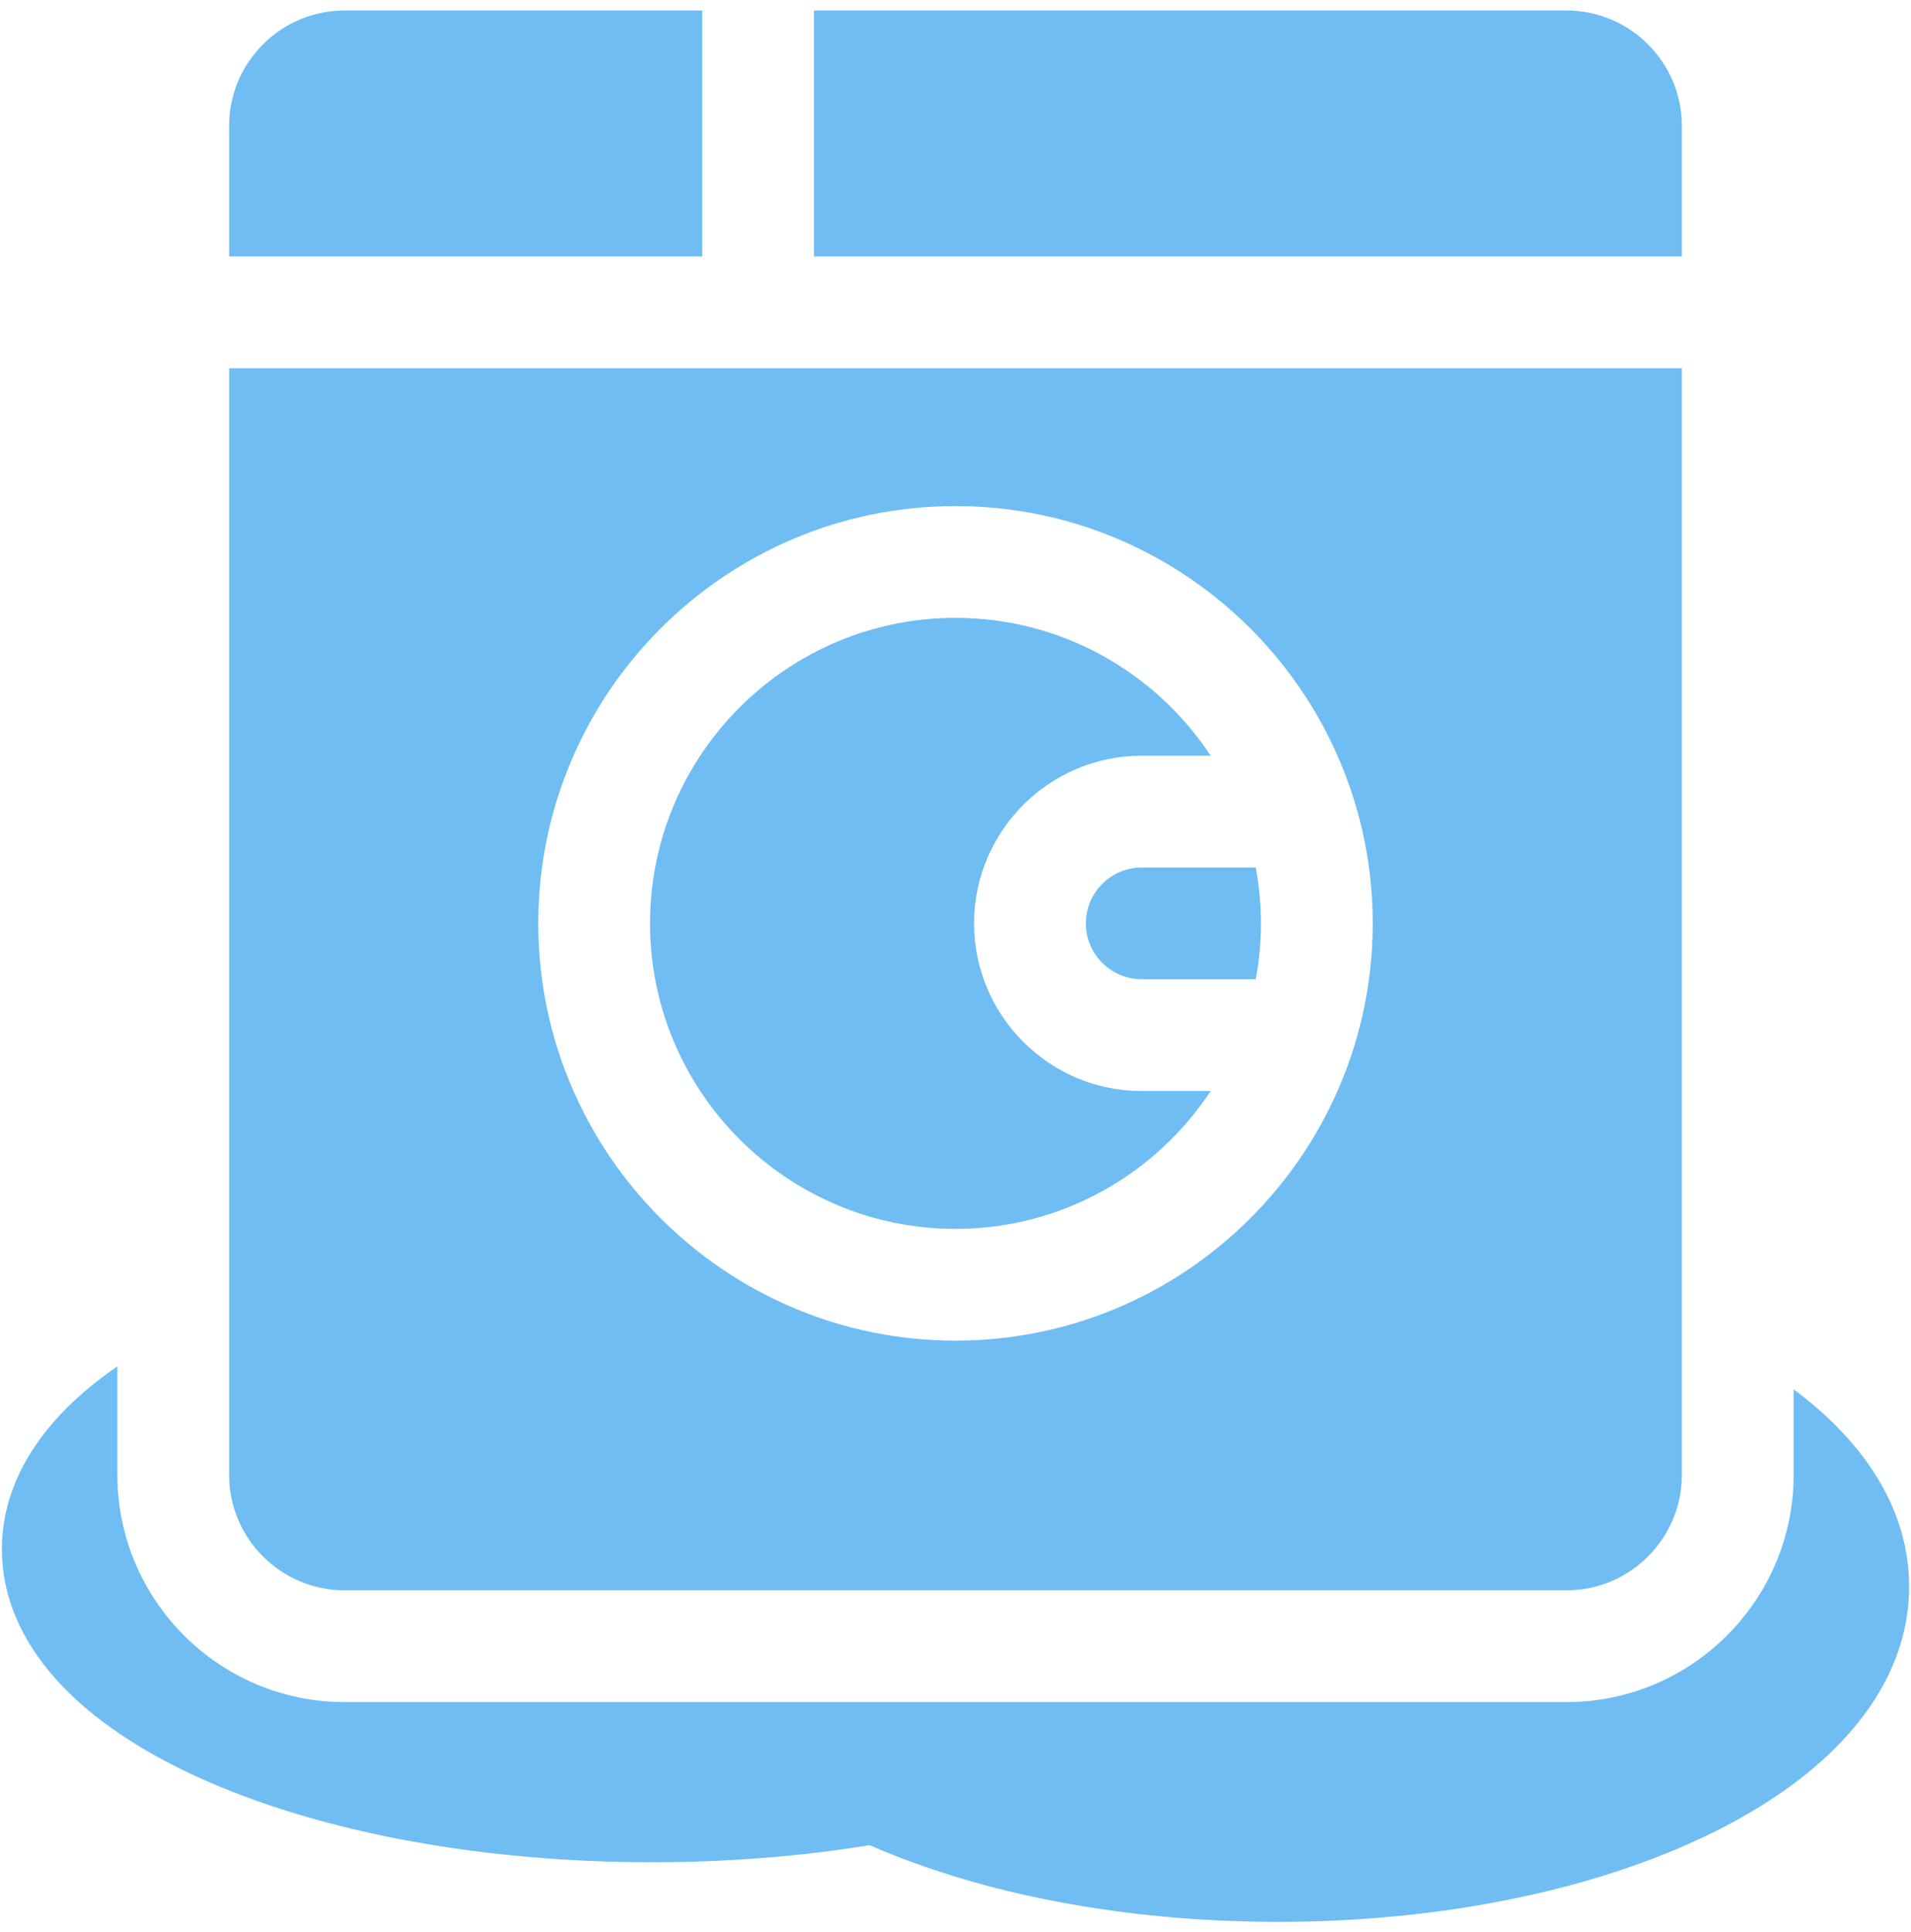<?xml version="1.0" encoding="UTF-8"?> <svg xmlns="http://www.w3.org/2000/svg" width="91" height="92" viewBox="0 0 91 92" fill="none"><g clip-path="url(#clip0_409_115)"><path d="M85.411 66.147V70.216C85.411 76.183 80.557 81.037 74.591 81.037H16.409C10.443 81.037 5.589 76.183 5.589 70.216V65.053C2.011 67.511 0.09 70.512 0.09 73.761C0.09 78.158 3.603 82.099 9.981 84.858C15.651 87.311 23.131 88.662 31.043 88.662C34.613 88.662 38.098 88.388 41.416 87.849C46.795 90.207 53.653 91.5 60.843 91.5C68.558 91.5 75.853 90.021 81.384 87.336C87.527 84.354 90.91 80.163 90.91 75.535C90.91 72.047 88.987 68.808 85.411 66.147Z" fill="#6FBDF3"></path><path d="M51.708 43.962C51.708 45.429 52.902 46.622 54.369 46.622H59.797C59.957 45.759 60.045 44.871 60.045 43.962C60.045 43.052 59.957 42.164 59.797 41.301H54.369C52.902 41.301 51.708 42.494 51.708 43.962Z" fill="#6FBDF3"></path><path d="M33.438 0.5H16.409C13.377 0.5 10.91 2.967 10.91 5.999V12.21H33.438V0.5Z" fill="#6FBDF3"></path><path d="M45.499 58.507C50.574 58.507 55.047 55.893 57.65 51.944H54.369C49.967 51.944 46.386 48.363 46.386 43.961C46.386 39.56 49.967 35.979 54.369 35.979H57.65C55.047 32.029 50.574 29.416 45.499 29.416C37.479 29.416 30.954 35.941 30.954 43.961C30.954 51.982 37.479 58.507 45.499 58.507Z" fill="#6FBDF3"></path><path d="M80.09 5.999C80.09 2.967 77.623 0.5 74.591 0.5H38.76V12.21H80.09V5.999Z" fill="#6FBDF3"></path><path d="M16.409 75.715H74.591C77.623 75.715 80.089 73.249 80.089 70.217V17.531H10.91V70.217C10.91 73.249 13.377 75.715 16.409 75.715ZM45.5 24.094C54.276 24.094 61.74 29.815 64.362 37.723C64.386 37.789 64.408 37.855 64.427 37.923C65.037 39.828 65.367 41.857 65.367 43.962C65.367 46.066 65.036 48.095 64.427 50C64.408 50.067 64.386 50.134 64.362 50.199C61.74 58.107 54.276 63.828 45.5 63.828C34.545 63.828 25.633 54.916 25.633 43.961C25.633 33.007 34.545 24.094 45.5 24.094Z" fill="#6FBDF3"></path></g><defs><clipPath id="clip0_409_115"><rect width="91" height="91" fill="white" transform="translate(0 0.5)"></rect></clipPath></defs></svg> 